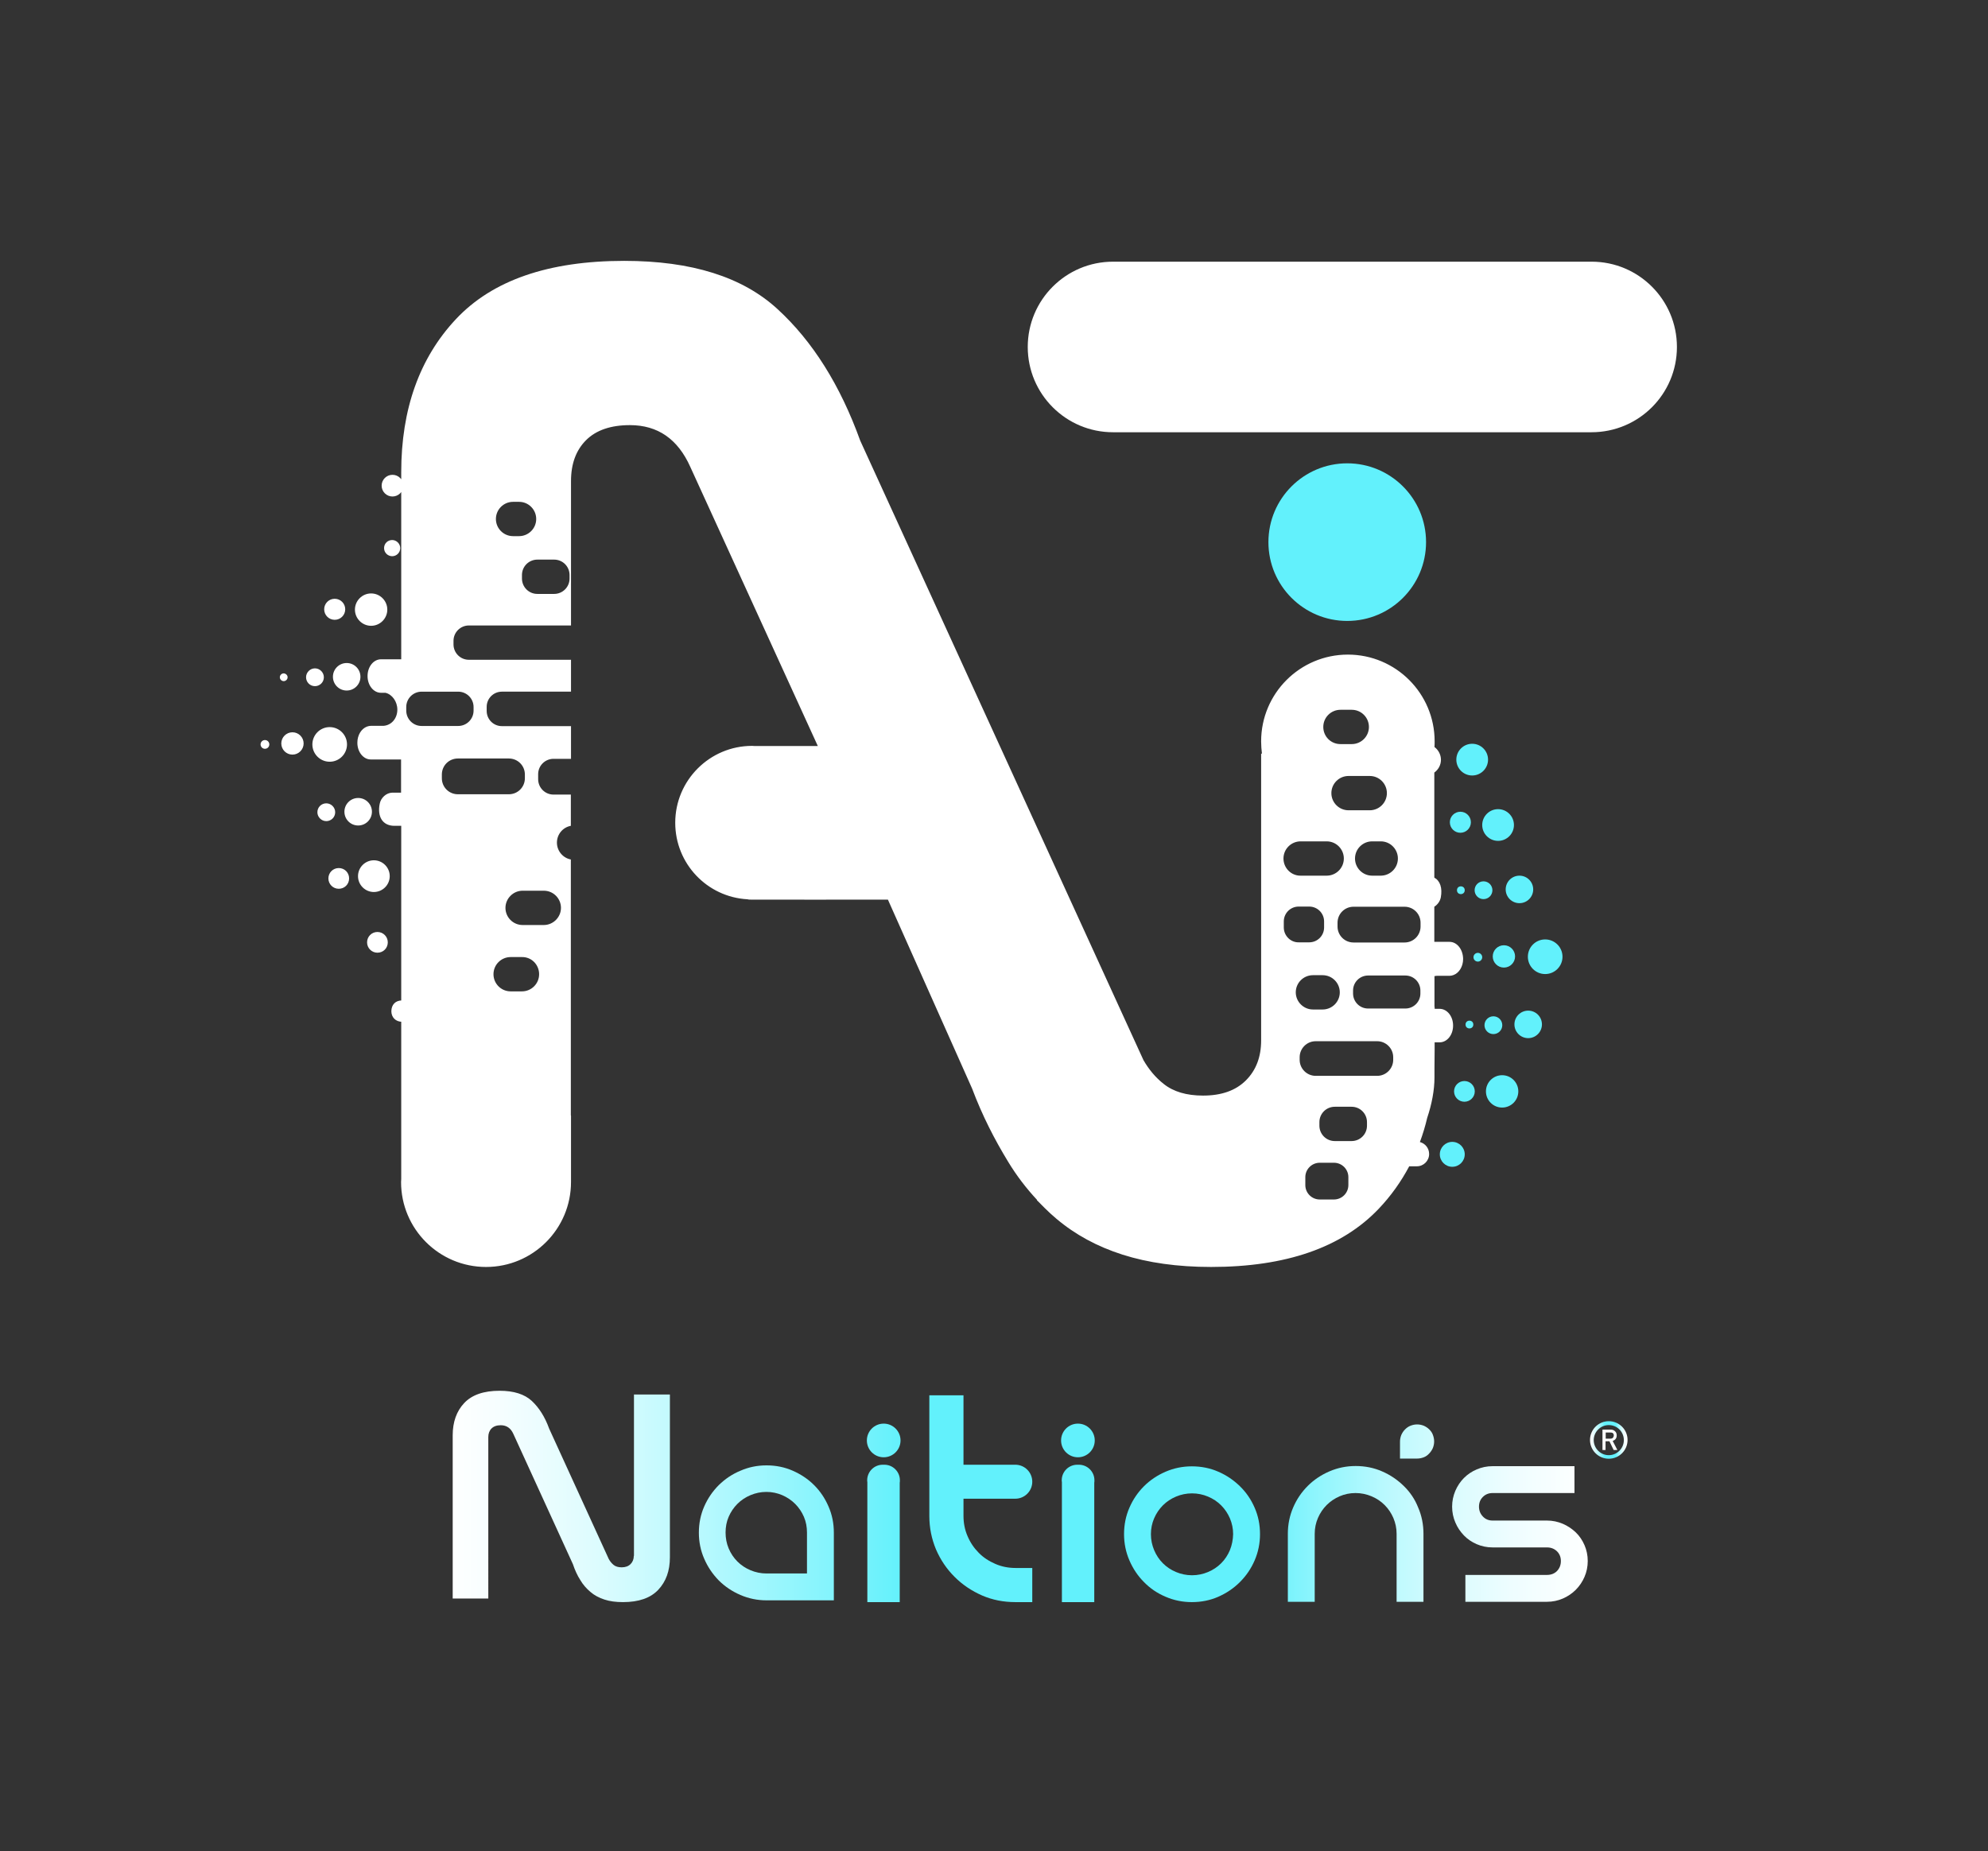 <?xml version="1.0" encoding="utf-8"?>
<!-- Generator: Adobe Illustrator 24.2.1, SVG Export Plug-In . SVG Version: 6.00 Build 0)  -->
<svg version="1.1" id="Layer_1" xmlns="http://www.w3.org/2000/svg" xmlns:xlink="http://www.w3.org/1999/xlink" x="0px" y="0px"
	 viewBox="0 0 1228.3 1144" style="enable-background:new 0 0 1228.3 1144;" xml:space="preserve">
<rect x="0" y="0" width="1228.3" height="1144" fill="#333333" stroke="none"/>
<style type="text/css">
	.st0{fill:url(#SVGID_1_);}
	.st1{fill:url(#SVGID_2_);}
	.st2{fill:url(#SVGID_3_);}
	.st3{fill:url(#SVGID_4_);}
	.st4{fill:url(#SVGID_5_);}
	.st5{fill:url(#SVGID_6_);}
	.st6{fill:url(#SVGID_7_);}
	.st7{fill:url(#SVGID_8_);}
	.st8{fill:url(#SVGID_9_);}
	.st9{fill:url(#SVGID_10_);}
	.st10{fill:url(#SVGID_11_);}
	.st11{fill:url(#SVGID_12_);}
	.st12{fill:url(#SVGID_13_);}
	.st13{fill:#62F1FC;}
	.st14{fill:#FFFFFF;}
</style>
<g>
	<g>
		<linearGradient id="SVGID_1_" gradientUnits="userSpaceOnUse" x1="273.536" y1="924.698" x2="1005.293" y2="924.698">
			<stop  offset="0" style="stop-color:#FFFFFF"/>
			<stop  offset="4.715349e-02" style="stop-color:#F6FEFF"/>
			<stop  offset="0.123" style="stop-color:#DFFCFE"/>
			<stop  offset="0.219" style="stop-color:#B8F9FE"/>
			<stop  offset="0.329" style="stop-color:#83F4FD"/>
			<stop  offset="0.39" style="stop-color:#62F1FC"/>
			<stop  offset="0.687" style="stop-color:#62F1FC"/>
			<stop  offset="0.692" style="stop-color:#67F1FC"/>
			<stop  offset="0.745" style="stop-color:#95F6FD"/>
			<stop  offset="0.798" style="stop-color:#BBF9FE"/>
			<stop  offset="0.851" style="stop-color:#D9FCFE"/>
			<stop  offset="0.902" style="stop-color:#EEFDFF"/>
			<stop  offset="0.953" style="stop-color:#FBFFFF"/>
			<stop  offset="1" style="stop-color:#FFFFFF"/>
		</linearGradient>
		<path class="st0" d="M391.6,961.4c0,2.1-0.7,3.8-2,5.1c-1.3,1.3-3.1,2-5.5,2c-2.1,0-3.8-0.5-5-1.5c-1.2-1-2.2-2.2-3-3.7
			l-36.8-80.5c-2.6-7.2-6.2-12.9-10.7-17.1c-4.5-4.2-11.2-6.3-19.9-6.3c-9.8,0-17.1,2.5-21.9,7.6c-4.7,5-7.1,11.7-7.1,19.9v100.9h22
			V888c0-2.2,0.7-4,2-5.3c1.3-1.3,3.2-2,5.7-2c3.6,0,6.2,1.8,7.8,5.4l36.8,80.5c1.2,3.6,2.7,6.9,4.5,9.7c1.7,2.9,3.8,5.3,6.3,7.4
			c2.4,2.1,5.3,3.6,8.6,4.7c3.3,1.1,7.1,1.6,11.5,1.6c9.7,0,17-2.5,21.8-7.6s7.2-11.7,7.2-20.1V861.7h-22.2V961.4z"/>
		<linearGradient id="SVGID_2_" gradientUnits="userSpaceOnUse" x1="273.536" y1="947.187" x2="1005.293" y2="947.187">
			<stop  offset="0" style="stop-color:#FFFFFF"/>
			<stop  offset="4.715349e-02" style="stop-color:#F6FEFF"/>
			<stop  offset="0.123" style="stop-color:#DFFCFE"/>
			<stop  offset="0.219" style="stop-color:#B8F9FE"/>
			<stop  offset="0.329" style="stop-color:#83F4FD"/>
			<stop  offset="0.39" style="stop-color:#62F1FC"/>
			<stop  offset="0.687" style="stop-color:#62F1FC"/>
			<stop  offset="0.692" style="stop-color:#67F1FC"/>
			<stop  offset="0.745" style="stop-color:#95F6FD"/>
			<stop  offset="0.798" style="stop-color:#BBF9FE"/>
			<stop  offset="0.851" style="stop-color:#D9FCFE"/>
			<stop  offset="0.902" style="stop-color:#EEFDFF"/>
			<stop  offset="0.953" style="stop-color:#FBFFFF"/>
			<stop  offset="1" style="stop-color:#FFFFFF"/>
		</linearGradient>
		<path class="st1" d="M503,917.7c-3.8-3.8-8.2-6.7-13.2-8.9c-5-2.2-10.4-3.3-16.2-3.3c-5.7,0-11.1,1.1-16.1,3.3
			c-5.1,2.1-9.5,5.1-13.4,8.9c-3.8,3.8-6.8,8.2-9,13.2c-2.2,5-3.3,10.4-3.3,16.2c0,5.7,1.1,11.1,3.3,16.1c2.2,5.1,5.2,9.5,9,13.4
			c3.8,3.8,8.3,6.8,13.4,9c5.1,2.2,10.5,3.3,16.1,3.3h41.6v-41.8c0-5.8-1.1-11.2-3.3-16.2C509.7,925.8,506.8,921.5,503,917.7z
			 M498.6,972.3h-25.1c-3.4,0-6.7-0.7-9.8-2c-3.1-1.3-5.8-3.1-8.1-5.4c-2.3-2.3-4.1-5-5.4-8.1c-1.3-3.1-1.9-6.4-1.9-9.8
			c0-3.4,0.6-6.7,1.9-9.7c1.3-3,3.1-5.7,5.4-8c2.3-2.3,5-4.1,8.1-5.4c3.1-1.3,6.4-2,9.8-2c3.5,0,6.7,0.7,9.8,2c3,1.3,5.7,3.1,8,5.4
			c2.3,2.3,4.1,5,5.4,8c1.3,3,1.9,6.3,1.9,9.7V972.3z"/>
		<linearGradient id="SVGID_3_" gradientUnits="userSpaceOnUse" x1="273.536" y1="890.801" x2="1005.293" y2="890.801">
			<stop  offset="0" style="stop-color:#FFFFFF"/>
			<stop  offset="4.715349e-02" style="stop-color:#F6FEFF"/>
			<stop  offset="0.123" style="stop-color:#DFFCFE"/>
			<stop  offset="0.219" style="stop-color:#B8F9FE"/>
			<stop  offset="0.329" style="stop-color:#83F4FD"/>
			<stop  offset="0.39" style="stop-color:#62F1FC"/>
			<stop  offset="0.687" style="stop-color:#62F1FC"/>
			<stop  offset="0.692" style="stop-color:#67F1FC"/>
			<stop  offset="0.745" style="stop-color:#95F6FD"/>
			<stop  offset="0.798" style="stop-color:#BBF9FE"/>
			<stop  offset="0.851" style="stop-color:#D9FCFE"/>
			<stop  offset="0.902" style="stop-color:#EEFDFF"/>
			<stop  offset="0.953" style="stop-color:#FBFFFF"/>
			<stop  offset="1" style="stop-color:#FFFFFF"/>
		</linearGradient>
		<path class="st2" d="M883.1,883.3c-1-1-2.1-1.7-3.4-2.3c-1.3-0.5-2.6-0.8-4.1-0.8c-1.5,0-2.8,0.3-4.1,0.8
			c-1.3,0.5-2.4,1.3-3.4,2.3c-1,1-1.7,2.1-2.3,3.4c-0.5,1.3-0.8,2.7-0.8,4.1l0,10.5l10.6,0c1.4,0,2.8-0.3,4.1-0.8
			c1.3-0.5,2.4-1.3,3.3-2.3c1-1,1.7-2.1,2.3-3.4c0.5-1.3,0.8-2.6,0.8-4.1c0-1.4-0.3-2.8-0.8-4.1
			C884.9,885.4,884.1,884.3,883.1,883.3z"/>
		<linearGradient id="SVGID_4_" gradientUnits="userSpaceOnUse" x1="273.536" y1="948.054" x2="1005.293" y2="948.054">
			<stop  offset="0" style="stop-color:#FFFFFF"/>
			<stop  offset="4.715349e-02" style="stop-color:#F6FEFF"/>
			<stop  offset="0.123" style="stop-color:#DFFCFE"/>
			<stop  offset="0.219" style="stop-color:#B8F9FE"/>
			<stop  offset="0.329" style="stop-color:#83F4FD"/>
			<stop  offset="0.39" style="stop-color:#62F1FC"/>
			<stop  offset="0.687" style="stop-color:#62F1FC"/>
			<stop  offset="0.692" style="stop-color:#67F1FC"/>
			<stop  offset="0.745" style="stop-color:#95F6FD"/>
			<stop  offset="0.798" style="stop-color:#BBF9FE"/>
			<stop  offset="0.851" style="stop-color:#D9FCFE"/>
			<stop  offset="0.902" style="stop-color:#EEFDFF"/>
			<stop  offset="0.953" style="stop-color:#FBFFFF"/>
			<stop  offset="1" style="stop-color:#FFFFFF"/>
		</linearGradient>
		<path class="st3" d="M766.1,918.4c-3.9-3.8-8.3-6.8-13.4-9c-5-2.2-10.5-3.3-16.3-3.3c-5.7,0-11.1,1.1-16.2,3.3
			c-5.1,2.2-9.6,5.2-13.4,9c-3.8,3.8-6.8,8.2-9,13.3c-2.2,5-3.3,10.5-3.3,16.3c0,5.7,1.1,11.1,3.3,16.2c2.2,5.1,5.2,9.6,9,13.4
			c3.8,3.9,8.2,6.9,13.4,9.1c5.1,2.2,10.5,3.3,16.2,3.3c5.8,0,11.3-1.1,16.3-3.3c5-2.2,9.5-5.2,13.4-9.1c3.9-3.9,6.9-8.3,9.1-13.4
			c2.2-5.1,3.3-10.5,3.3-16.2c0-5.9-1.1-11.3-3.3-16.3C773,926.6,770,922.2,766.1,918.4z M759.9,957.9c-1.3,3.1-3.1,5.8-5.4,8.1
			c-2.3,2.3-5,4.1-8.1,5.4c-3.1,1.3-6.4,2-9.9,2c-3.5,0-6.8-0.7-9.9-2c-3.1-1.3-5.8-3.1-8.1-5.4c-2.3-2.3-4.1-5-5.4-8.1
			c-1.3-3.1-2-6.4-2-9.9c0-3.5,0.7-6.8,2-9.8c1.3-3,3.1-5.7,5.4-8c2.3-2.3,5-4.1,8.1-5.4c3.1-1.3,6.4-2,9.9-2c3.5,0,6.8,0.7,9.9,2
			c3.1,1.3,5.8,3.1,8.1,5.4c2.3,2.3,4.1,5,5.4,8c1.3,3.1,2,6.3,2,9.8C761.8,951.4,761.2,954.7,759.9,957.9z"/>
		<linearGradient id="SVGID_5_" gradientUnits="userSpaceOnUse" x1="273.536" y1="947.917" x2="1005.293" y2="947.917">
			<stop  offset="0" style="stop-color:#FFFFFF"/>
			<stop  offset="4.715349e-02" style="stop-color:#F6FEFF"/>
			<stop  offset="0.123" style="stop-color:#DFFCFE"/>
			<stop  offset="0.219" style="stop-color:#B8F9FE"/>
			<stop  offset="0.329" style="stop-color:#83F4FD"/>
			<stop  offset="0.39" style="stop-color:#62F1FC"/>
			<stop  offset="0.687" style="stop-color:#62F1FC"/>
			<stop  offset="0.692" style="stop-color:#67F1FC"/>
			<stop  offset="0.745" style="stop-color:#95F6FD"/>
			<stop  offset="0.798" style="stop-color:#BBF9FE"/>
			<stop  offset="0.851" style="stop-color:#D9FCFE"/>
			<stop  offset="0.902" style="stop-color:#EEFDFF"/>
			<stop  offset="0.953" style="stop-color:#FBFFFF"/>
			<stop  offset="1" style="stop-color:#FFFFFF"/>
		</linearGradient>
		<path class="st4" d="M867.3,918.2c-3.9-3.8-8.3-6.8-13.4-9c-5-2.2-10.5-3.3-16.3-3.3c-5.7,0-11.1,1.1-16.2,3.3
			c-5.1,2.2-9.6,5.2-13.4,9c-3.8,3.8-6.8,8.2-9,13.3s-3.3,10.5-3.3,16.3v42h16.6v-42c0-3.5,0.7-6.8,2-9.8c1.3-3,3.1-5.7,5.4-8
			c2.3-2.3,5-4.1,8-5.4c3-1.3,6.3-2,9.8-2c3.5,0,6.8,0.7,9.9,2c3.1,1.3,5.8,3.1,8.1,5.4c2.3,2.3,4.1,5,5.4,8c1.3,3.1,2,6.3,2,9.8v42
			h16.6v-42c0-5.8-1.1-11.3-3.3-16.3C874.2,926.4,871.2,922,867.3,918.2z"/>
		<linearGradient id="SVGID_6_" gradientUnits="userSpaceOnUse" x1="273.536" y1="947.917" x2="1005.293" y2="947.917">
			<stop  offset="0" style="stop-color:#FFFFFF"/>
			<stop  offset="4.715349e-02" style="stop-color:#F6FEFF"/>
			<stop  offset="0.123" style="stop-color:#DFFCFE"/>
			<stop  offset="0.219" style="stop-color:#B8F9FE"/>
			<stop  offset="0.329" style="stop-color:#83F4FD"/>
			<stop  offset="0.39" style="stop-color:#62F1FC"/>
			<stop  offset="0.687" style="stop-color:#62F1FC"/>
			<stop  offset="0.692" style="stop-color:#67F1FC"/>
			<stop  offset="0.745" style="stop-color:#95F6FD"/>
			<stop  offset="0.798" style="stop-color:#BBF9FE"/>
			<stop  offset="0.851" style="stop-color:#D9FCFE"/>
			<stop  offset="0.902" style="stop-color:#EEFDFF"/>
			<stop  offset="0.953" style="stop-color:#FBFFFF"/>
			<stop  offset="1" style="stop-color:#FFFFFF"/>
		</linearGradient>
		<path class="st5" d="M973.6,946.9c-2.3-2.2-5-4-8-5.3c-3.1-1.3-6.3-2-9.8-2h-33.6c-2.4,0-4.4-0.8-6-2.5c-1.6-1.7-2.4-3.7-2.4-6.1
			c0-2.4,0.8-4.4,2.4-6c1.6-1.6,3.6-2.4,6-2.4h50.6V906h-50.6c-3.5,0-6.8,0.7-9.8,2c-3.1,1.3-5.7,3.1-7.9,5.3
			c-2.2,2.2-4,4.9-5.3,7.9c-1.3,3.1-2,6.3-2,9.8c0,3.5,0.7,6.8,2,9.8c1.3,3.1,3.1,5.7,5.3,8c2.2,2.3,4.9,4.1,7.9,5.4
			c3,1.3,6.3,2,9.8,2h33.6c2.5,0,4.5,0.8,6.2,2.4c1.6,1.6,2.4,3.6,2.4,6c0,2.5-0.8,4.5-2.4,6.2c-1.6,1.6-3.7,2.4-6.2,2.4h-50.4v16.6
			h50.4c3.5,0,6.8-0.7,9.8-2c3-1.3,5.7-3.1,8-5.4c2.3-2.3,4.1-5,5.4-8c1.3-3,2-6.3,2-9.8c0-3.5-0.7-6.8-2-9.8
			C977.7,951.8,975.9,949.1,973.6,946.9z"/>
		<linearGradient id="SVGID_7_" gradientUnits="userSpaceOnUse" x1="273.536" y1="890.071" x2="1005.293" y2="890.071">
			<stop  offset="0" style="stop-color:#FFFFFF"/>
			<stop  offset="4.715349e-02" style="stop-color:#F6FEFF"/>
			<stop  offset="0.123" style="stop-color:#DFFCFE"/>
			<stop  offset="0.219" style="stop-color:#B8F9FE"/>
			<stop  offset="0.329" style="stop-color:#83F4FD"/>
			<stop  offset="0.39" style="stop-color:#62F1FC"/>
			<stop  offset="0.687" style="stop-color:#62F1FC"/>
			<stop  offset="0.692" style="stop-color:#67F1FC"/>
			<stop  offset="0.745" style="stop-color:#95F6FD"/>
			<stop  offset="0.798" style="stop-color:#BBF9FE"/>
			<stop  offset="0.851" style="stop-color:#D9FCFE"/>
			<stop  offset="0.902" style="stop-color:#EEFDFF"/>
			<stop  offset="0.953" style="stop-color:#FBFFFF"/>
			<stop  offset="1" style="stop-color:#FFFFFF"/>
		</linearGradient>
		<circle class="st6" cx="546" cy="890.1" r="10.4"/>
		<linearGradient id="SVGID_8_" gradientUnits="userSpaceOnUse" x1="273.536" y1="890.096" x2="1005.293" y2="890.096">
			<stop  offset="0" style="stop-color:#FFFFFF"/>
			<stop  offset="4.715349e-02" style="stop-color:#F6FEFF"/>
			<stop  offset="0.123" style="stop-color:#DFFCFE"/>
			<stop  offset="0.219" style="stop-color:#B8F9FE"/>
			<stop  offset="0.329" style="stop-color:#83F4FD"/>
			<stop  offset="0.39" style="stop-color:#62F1FC"/>
			<stop  offset="0.687" style="stop-color:#62F1FC"/>
			<stop  offset="0.692" style="stop-color:#67F1FC"/>
			<stop  offset="0.745" style="stop-color:#95F6FD"/>
			<stop  offset="0.798" style="stop-color:#BBF9FE"/>
			<stop  offset="0.851" style="stop-color:#D9FCFE"/>
			<stop  offset="0.902" style="stop-color:#EEFDFF"/>
			<stop  offset="0.953" style="stop-color:#FBFFFF"/>
			<stop  offset="1" style="stop-color:#FFFFFF"/>
		</linearGradient>
		<circle class="st7" cx="666" cy="890.1" r="10.4"/>
		<linearGradient id="SVGID_9_" gradientUnits="userSpaceOnUse" x1="273.536" y1="889.729" x2="1005.293" y2="889.729">
			<stop  offset="0" style="stop-color:#FFFFFF"/>
			<stop  offset="4.715349e-02" style="stop-color:#F6FEFF"/>
			<stop  offset="0.123" style="stop-color:#DFFCFE"/>
			<stop  offset="0.219" style="stop-color:#B8F9FE"/>
			<stop  offset="0.329" style="stop-color:#83F4FD"/>
			<stop  offset="0.39" style="stop-color:#62F1FC"/>
			<stop  offset="0.687" style="stop-color:#62F1FC"/>
			<stop  offset="0.692" style="stop-color:#67F1FC"/>
			<stop  offset="0.745" style="stop-color:#95F6FD"/>
			<stop  offset="0.798" style="stop-color:#BBF9FE"/>
			<stop  offset="0.851" style="stop-color:#D9FCFE"/>
			<stop  offset="0.902" style="stop-color:#EEFDFF"/>
			<stop  offset="0.953" style="stop-color:#FBFFFF"/>
			<stop  offset="1" style="stop-color:#FFFFFF"/>
		</linearGradient>
		<path class="st8" d="M998.9,886.9c0-1.2-0.5-2.1-1.3-2.7c-0.7-0.6-1.5-0.8-2.6-0.8h-4.9V896h1.9v-5.4h2.4l2.6,5.4h2.3l-2.9-5.6
			C998.1,889.8,998.9,888.7,998.9,886.9z M992.1,889v-3.8h3c0.6,0,1.1,0.1,1.4,0.4c0.4,0.3,0.6,0.8,0.6,1.4c0,0.5-0.2,1-0.5,1.4
			c-0.4,0.4-0.9,0.6-1.6,0.6H992.1z"/>
		<linearGradient id="SVGID_10_" gradientUnits="userSpaceOnUse" x1="273.536" y1="947.535" x2="1005.293" y2="947.535">
			<stop  offset="0" style="stop-color:#FFFFFF"/>
			<stop  offset="4.715349e-02" style="stop-color:#F6FEFF"/>
			<stop  offset="0.123" style="stop-color:#DFFCFE"/>
			<stop  offset="0.219" style="stop-color:#B8F9FE"/>
			<stop  offset="0.329" style="stop-color:#83F4FD"/>
			<stop  offset="0.39" style="stop-color:#62F1FC"/>
			<stop  offset="0.687" style="stop-color:#62F1FC"/>
			<stop  offset="0.692" style="stop-color:#67F1FC"/>
			<stop  offset="0.745" style="stop-color:#95F6FD"/>
			<stop  offset="0.798" style="stop-color:#BBF9FE"/>
			<stop  offset="0.851" style="stop-color:#D9FCFE"/>
			<stop  offset="0.902" style="stop-color:#EEFDFF"/>
			<stop  offset="0.953" style="stop-color:#FBFFFF"/>
			<stop  offset="1" style="stop-color:#FFFFFF"/>
		</linearGradient>
		<path class="st9" d="M546.4,905.1h-1c-5.3,0-9.6,4.3-9.6,9.6c0,0.4,0,0.7,0.1,1.1h0V990h20v-73.7c0.1-0.5,0.1-1,0.1-1.6
			C556,909.4,551.7,905.1,546.4,905.1z"/>
		<linearGradient id="SVGID_11_" gradientUnits="userSpaceOnUse" x1="273.536" y1="947.535" x2="1005.293" y2="947.535">
			<stop  offset="0" style="stop-color:#FFFFFF"/>
			<stop  offset="4.715349e-02" style="stop-color:#F6FEFF"/>
			<stop  offset="0.123" style="stop-color:#DFFCFE"/>
			<stop  offset="0.219" style="stop-color:#B8F9FE"/>
			<stop  offset="0.329" style="stop-color:#83F4FD"/>
			<stop  offset="0.39" style="stop-color:#62F1FC"/>
			<stop  offset="0.687" style="stop-color:#62F1FC"/>
			<stop  offset="0.692" style="stop-color:#67F1FC"/>
			<stop  offset="0.745" style="stop-color:#95F6FD"/>
			<stop  offset="0.798" style="stop-color:#BBF9FE"/>
			<stop  offset="0.851" style="stop-color:#D9FCFE"/>
			<stop  offset="0.902" style="stop-color:#EEFDFF"/>
			<stop  offset="0.953" style="stop-color:#FBFFFF"/>
			<stop  offset="1" style="stop-color:#FFFFFF"/>
		</linearGradient>
		<path class="st10" d="M666.6,905.1h-1c-5.3,0-9.6,4.3-9.6,9.6c0,0.4,0,0.7,0.1,1.1h0V990h20v-73.7c0.1-0.5,0.1-1,0.1-1.6
			C676.2,909.4,671.9,905.1,666.6,905.1z"/>
		<linearGradient id="SVGID_12_" gradientUnits="userSpaceOnUse" x1="273.536" y1="926.058" x2="1005.293" y2="926.058">
			<stop  offset="0" style="stop-color:#FFFFFF"/>
			<stop  offset="4.715349e-02" style="stop-color:#F6FEFF"/>
			<stop  offset="0.123" style="stop-color:#DFFCFE"/>
			<stop  offset="0.219" style="stop-color:#B8F9FE"/>
			<stop  offset="0.329" style="stop-color:#83F4FD"/>
			<stop  offset="0.39" style="stop-color:#62F1FC"/>
			<stop  offset="0.687" style="stop-color:#62F1FC"/>
			<stop  offset="0.692" style="stop-color:#67F1FC"/>
			<stop  offset="0.745" style="stop-color:#95F6FD"/>
			<stop  offset="0.798" style="stop-color:#BBF9FE"/>
			<stop  offset="0.851" style="stop-color:#D9FCFE"/>
			<stop  offset="0.902" style="stop-color:#EEFDFF"/>
			<stop  offset="0.953" style="stop-color:#FBFFFF"/>
			<stop  offset="1" style="stop-color:#FFFFFF"/>
		</linearGradient>
		<path class="st11" d="M615,966.4c-3.9-1.7-7.4-3.9-10.3-6.9c-2.9-2.9-5.2-6.3-6.9-10.3c-1.7-3.9-2.5-8.1-2.5-12.5v-10.6h28v0h4
			c5.8,0,10.5-4.7,10.5-10.5v0c0-5.8-4.7-10.5-10.5-10.5h-9.2c-0.2,0-0.3,0-0.5,0h-22.3v-42.9h-21.1v74.6c0,7.3,1.4,14.1,4.1,20.6
			c2.8,6.5,6.6,12.1,11.5,17c4.9,4.9,10.6,8.7,17,11.5c6.5,2.8,13.3,4.1,20.6,4.1h10.4v-21.1h-10.4
			C623.1,968.9,618.9,968.1,615,966.4z"/>
		<g>
			<linearGradient id="SVGID_13_" gradientUnits="userSpaceOnUse" x1="982.362" y1="889.823" x2="1005.614" y2="889.823">
				<stop  offset="0" style="stop-color:#FFFFFF"/>
				<stop  offset="4.715349e-02" style="stop-color:#F6FEFF"/>
				<stop  offset="0.123" style="stop-color:#DFFCFE"/>
				<stop  offset="0.219" style="stop-color:#B8F9FE"/>
				<stop  offset="0.329" style="stop-color:#83F4FD"/>
				<stop  offset="0.39" style="stop-color:#62F1FC"/>
				<stop  offset="0.687" style="stop-color:#62F1FC"/>
				<stop  offset="0.692" style="stop-color:#67F1FC"/>
				<stop  offset="0.745" style="stop-color:#95F6FD"/>
				<stop  offset="0.798" style="stop-color:#BBF9FE"/>
				<stop  offset="0.851" style="stop-color:#D9FCFE"/>
				<stop  offset="0.902" style="stop-color:#EEFDFF"/>
				<stop  offset="0.953" style="stop-color:#FBFFFF"/>
				<stop  offset="1" style="stop-color:#FFFFFF"/>
			</linearGradient>
			<path class="st12" d="M994,901.4c-6.4,0-11.6-5.2-11.6-11.6c0-6.4,5.2-11.6,11.6-11.6c6.4,0,11.6,5.2,11.6,11.6
				C1005.6,896.2,1000.4,901.4,994,901.4z M994,880.6c-5.1,0-9.3,4.2-9.3,9.3c0,5.1,4.2,9.3,9.3,9.3c5.1,0,9.3-4.2,9.3-9.3
				C1003.3,884.7,999.1,880.6,994,880.6z"/>
		</g>
	</g>
	<g>
		<g>
			<g>
				<circle class="st13" cx="925.6" cy="509.8" r="9.8"/>
				<circle class="st13" cx="938.8" cy="549.6" r="8.5"/>
				<circle class="st13" cx="909.6" cy="469.4" r="9.8"/>
				<circle class="st13" cx="954.7" cy="591.2" r="10.7"/>
				<circle class="st13" cx="944.2" cy="633" r="8.5"/>
				<circle class="st13" cx="928.1" cy="674.4" r="10"/>
				<circle class="st13" cx="897.3" cy="713.3" r="7.7"/>
			</g>
			<g>
				<circle class="st13" cx="904.8" cy="674.4" r="6.4"/>
				<circle class="st13" cx="922.7" cy="633.5" r="5.5"/>
				<circle class="st13" cx="929.2" cy="591" r="6.9"/>
				<circle class="st13" cx="916.6" cy="550.1" r="5.5"/>
				<circle class="st13" cx="902.3" cy="508.1" r="6.5"/>
			</g>
			<g>
				<circle class="st13" cx="913.1" cy="591.5" r="2.7"/>
				<circle class="st13" cx="902.6" cy="550.1" r="2.4"/>
				<circle class="st13" cx="907.9" cy="633.1" r="2.4"/>
			</g>
		</g>
		<path class="st14" d="M895.6,582h-9.4v-21.7c2-1.3,3.5-3.3,4-5.7c1.1-5.9-0.4-10.3-4-12.3v-64.9c2.5-1.8,4.1-4.7,4.1-7.9
			c0-3.2-1.6-6.1-4-7.9c0.1-1.2,0.1-2.3,0.1-3.5c0-29.6-24-53.6-53.6-53.6c-29.6,0-53.6,24-53.6,53.6c0,2.6,0.2,5.1,0.5,7.6h-0.5
			v177.2c0,10.2-3.1,18.4-9.4,24.7c-6.3,6.3-15.1,9.4-26.5,9.4c-10.2,0-18.3-2.4-24.3-7.2c-5.1-4-9.2-9-12.5-14.7l-175-382.8
			c-12.4-34.4-29.5-61.5-51.1-81.3c-21.6-19.9-53.2-29.8-94.7-29.8c-46.8,0-81.5,12-104,36c-22.5,24-33.8,55.6-33.8,94.7v115.5
			h-12.5c-4.6,0-8.3,4.6-8.3,10.3v0.1c0,5.7,3.7,10.3,8.3,10.3h2.8c4.1,1,7.3,5.4,7.3,10.4c0,5.4-3.6,9.6-8.4,10h-7.8
			c-0.9,0-1.8,0.2-2.6,0.5c-3.4,1.3-5.9,5.2-5.9,9.9v0.1c0,5.7,3.7,10.3,8.3,10.3h15.7c1,0,2,0,3,0v20.5c-1.8,0-3.6,0-5.4,0
			c-3.8,0.1-7.1,3.2-7.8,6.9c-1.6,8.1,1.9,13.5,8.9,13.6c1.5,0,2.9,0,4.4,0v194.2h0v24.1c0,0.6-0.1,1.2-0.1,1.8
			c0,29,23.5,52.5,52.5,52.5c29,0,52.5-23.5,52.5-52.5c0-0.2,0-0.4,0-0.7l0,0v-40.4c0,0-0.1,0-0.1,0V531.1
			c-4.9-0.9-8.6-5.3-8.6-10.4v0c0-5.2,3.7-9.5,8.6-10.4V491H342c-5.3,0-9.5-4.3-9.5-9.5v-3.1c0-5.3,4.3-9.5,9.5-9.5h10.8v-20.2
			h-42.7c-5.2,0-9.4-4.2-9.4-9.4v-2.5c0-5.2,4.2-9.4,9.4-9.4h42.7v-19.7h-63.1c-5.3,0-9.5-4.3-9.5-9.5v-2.2c0-5.3,4.3-9.5,9.5-9.5
			h63.1v-89.2c0-10.7,3.1-19.1,9.3-25.3c6.2-6.2,15.3-9.3,27.1-9.3c17.2,0,29.6,8.6,37.3,25.8l78.8,172.5h-39
			c-0.5,0-1.1-0.1-1.6-0.1c-26.2,0-47.5,21.3-47.5,47.5c0,25.3,19.7,45.9,44.6,47.3c0.6,0.2,1.3,0.2,2.2,0.2c9.9,0,66.4,0.1,84.6,0
			l52,116.7c6.4,17,14,31.7,22.3,45.3c5.2,8.6,11.2,16.4,17.8,23.5v0.3c1,1,2.1,2,3.1,3.1c0.5,0.5,0.9,0.9,1.4,1.4
			c0.1,0.1,0.2,0.2,0.3,0.3c2.3,2.3,4.7,4.5,7.2,6.6c11.6,9.8,25.2,17.2,40.9,22.2c15.7,5,33.9,7.6,54.7,7.6
			c46.2,0,80.8-12,103.6-36c7.5-7.9,13.7-16.6,18.8-26.2h4.7c4.2,0,7.6-3.4,7.6-7.6c0-3.6-2.4-6.5-5.7-7.4c1.8-4.8,3.3-9.8,4.5-14.9
			c2.9-8.6,4.5-17.3,4.5-24.9c0-0.2,0-5.4,0-5.7l0.1-11.5v-4.6h3.1c4.6,0,8.3-4.6,8.3-10.3v-0.1c0-5.7-3.7-10.3-8.3-10.3h-2.8
			c-0.1,0-0.2-0.1-0.3-0.1v-1.1c0,0-0.1,0-0.1,0v-19c0.5-0.1,0.9-0.2,1.4-0.2h7.8c0.9,0,1.8-0.2,2.6-0.5c3.4-1.3,5.9-5.2,5.9-9.9
			v-0.1C903.9,586.6,900.2,582,895.6,582z M333.1,602c0,5.9-4.8,10.6-10.6,10.6h-7c-5.9,0-10.6-4.8-10.6-10.6v0
			c0-5.9,4.8-10.6,10.6-10.6h7C328.4,591.3,333.1,596.1,333.1,602L333.1,602z M336,550.4c5.9,0,10.6,4.8,10.6,10.6
			s-4.8,10.6-10.6,10.6h-13.1c-5.9,0-10.6-4.8-10.6-10.6s4.8-10.6,10.6-10.6H336z M314.4,468.7c5.5,0,9.9,4.4,9.9,9.9v2.3
			c0,5.5-4.4,9.9-9.9,9.9h-31.5c-5.5,0-9.9-4.4-9.9-9.9v-2.3c0-5.5,4.4-9.9,9.9-9.9H314.4z M283.1,427.4c5.3,0,9.5,4.3,9.5,9.5v2.2
			c0,5.3-4.3,9.5-9.5,9.5h-22.6c-5.3,0-9.5-4.3-9.5-9.5v-2.2c0-5.3,4.3-9.5,9.5-9.5H283.1z M317,331.3c-5.9,0-10.6-4.8-10.6-10.6
			c0-5.9,4.8-10.6,10.6-10.6h3.7c5.9,0,10.6,4.8,10.6,10.6c0,5.9-4.8,10.6-10.6,10.6H317z M351.9,357.5c0,5.3-4.3,9.5-9.5,9.5H332
			c-5.3,0-9.5-4.3-9.5-9.5v-2.2c0-5.3,4.3-9.5,9.5-9.5h10.4c5.3,0,9.5,4.3,9.5,9.5V357.5z M863.7,530.5L863.7,530.5
			c0,5.9-4.8,10.6-10.6,10.6h-5.3c-5.9,0-10.6-4.8-10.6-10.6v0c0-5.9,4.8-10.6,10.6-10.6h5.3C859,519.9,863.7,524.7,863.7,530.5z
			 M856.9,490.1L856.9,490.1c0,5.9-4.8,10.6-10.6,10.6h-13.1c-5.9,0-10.6-4.8-10.6-10.6v0c0-5.9,4.8-10.6,10.6-10.6h13.1
			C852.2,479.5,856.9,484.3,856.9,490.1z M817.6,449.2c0-5.9,4.8-10.6,10.6-10.6h7c5.9,0,10.6,4.8,10.6,10.6v0
			c0,5.9-4.8,10.6-10.6,10.6h-7C822.3,459.8,817.6,455.1,817.6,449.2L817.6,449.2z M793,530.5c0-5.9,4.8-10.6,10.6-10.6h16.1
			c5.9,0,10.6,4.8,10.6,10.6v0c0,5.9-4.8,10.6-10.6,10.6h-16.1C797.8,541.2,793,536.4,793,530.5L793,530.5z M793.2,573.1v-3.7
			c0-5.1,4.1-9.2,9.2-9.2h6.5c5.1,0,9.2,4.1,9.2,9.2v3.7c0,5.1-4.1,9.2-9.2,9.2h-6.5C797.4,582.4,793.2,578.2,793.2,573.1z
			 M800.6,613.2c0-5.9,4.8-10.6,10.6-10.6h6c5.9,0,10.6,4.8,10.6,10.6v0c0,5.9-4.8,10.6-10.6,10.6h-6
			C805.4,623.8,800.6,619,800.6,613.2L800.6,613.2z M833.1,732.3c0,4.9-4,8.9-8.9,8.9h-8.8c-4.9,0-8.9-4-8.9-8.9v-4.9
			c0-4.9,4-8.9,8.9-8.9h8.8c4.9,0,8.9,4,8.9,8.9V732.3z M844.6,695.6c0,5.3-4.3,9.5-9.5,9.5h-10.4c-5.3,0-9.5-4.3-9.5-9.5v-2.2
			c0-5.3,4.3-9.5,9.5-9.5h10.4c5.3,0,9.5,4.3,9.5,9.5V695.6z M860.8,654.9c0,5.4-4.4,9.9-9.9,9.9h-38c-5.4,0-9.9-4.4-9.9-9.9v-1.6
			c0-5.4,4.4-9.9,9.9-9.9h38c5.4,0,9.9,4.4,9.9,9.9V654.9z M877.6,613.9c0,5.2-4.2,9.3-9.3,9.3h-23c-5.2,0-9.3-4.2-9.3-9.3v-1.8
			c0-5.2,4.2-9.3,9.3-9.3h23c5.2,0,9.3,4.2,9.3,9.3V613.9z M877.7,572.5c0,5.5-4.4,9.9-9.9,9.9h-31.5c-5.5,0-9.9-4.4-9.9-9.9v-2.3
			c0-5.5,4.4-9.9,9.9-9.9h31.5c5.5,0,9.9,4.4,9.9,9.9V572.5z M276.8,614.2c-5.9,0.1-9.7,4-9.8,10.1c0,6,4.1,10.1,10.4,10.2
			c5.8,0.1,10.3-4.4,10.3-10.3C287.8,618.2,283.3,614.1,276.8,614.2z M221.2,541.4c0,5.4,4.4,9.8,9.8,9.8s9.8-4.4,9.8-9.8
			c0-5.4-4.4-9.8-9.8-9.8S221.2,536,221.2,541.4z M229.8,501.6c0,4.7-3.8,8.5-8.5,8.5s-8.5-3.8-8.5-8.5c0-4.7,3.8-8.5,8.5-8.5
			S229.8,496.9,229.8,501.6z M248.6,581.8c0,5.4,4.4,9.8,9.8,9.8c5.4,0,9.8-4.4,9.8-9.8s-4.4-9.8-9.8-9.8
			C253,572,248.6,576.4,248.6,581.8z M193,460c0,5.9,4.8,10.7,10.7,10.7s10.7-4.8,10.7-10.7s-4.8-10.7-10.7-10.7S193,454.1,193,460z
			 M222.7,418.2c0,4.7-3.8,8.5-8.5,8.5s-8.5-3.8-8.5-8.5c0-4.7,3.8-8.5,8.5-8.5S222.7,413.5,222.7,418.2z M219.3,376.7
			c0,5.5,4.5,10,10,10c5.5,0,10-4.5,10-10c0-5.5-4.5-10-10-10C223.8,366.7,219.3,371.2,219.3,376.7z M264.3,299.1
			c0,5.7,4.6,10.3,10.3,10.3c5.7,0,10.3-4.6,10.3-10.3s-4.6-10.3-10.3-10.3C268.9,288.7,264.3,293.3,264.3,299.1z M251.5,337.9
			c0,4.3,3.5,7.7,7.7,7.7s7.7-3.5,7.7-7.7s-3.5-7.7-7.7-7.7S251.5,333.6,251.5,337.9z M248.2,618.2c-3.9,0.1-6.3,2.6-6.4,6.6
			c0,3.9,2.7,6.6,6.7,6.6c3.8,0,6.7-2.9,6.7-6.7C255.4,620.9,252.5,618.2,248.2,618.2z M202.9,542.8c0,3.5,2.8,6.4,6.4,6.4
			s6.4-2.8,6.4-6.4s-2.8-6.4-6.4-6.4S202.9,539.3,202.9,542.8z M207.1,501.9c0,3.1-2.5,5.5-5.5,5.5s-5.5-2.5-5.5-5.5
			c0-3.1,2.5-5.5,5.5-5.5S207.1,498.9,207.1,501.9z M226.8,582.3c0,3.5,2.8,6.4,6.4,6.4s6.4-2.8,6.4-6.4c0-3.5-2.8-6.4-6.4-6.4
			S226.8,578.8,226.8,582.3z M173.8,459.4c0,3.8,3.1,6.9,6.9,6.9c3.8,0,6.9-3.1,6.9-6.9s-3.1-6.9-6.9-6.9
			C176.9,452.5,173.8,455.6,173.8,459.4z M200.1,418.5c0,3.1-2.5,5.5-5.5,5.5c-3.1,0-5.5-2.5-5.5-5.5s2.5-5.5,5.5-5.5
			C197.6,413,200.1,415.5,200.1,418.5z M200.3,376.5c0,3.6,2.9,6.5,6.5,6.5s6.5-2.9,6.5-6.5s-2.9-6.5-6.5-6.5
			S200.3,372.9,200.3,376.5z M235.8,300.1c0,3.7,3,6.7,6.7,6.7s6.7-3,6.7-6.7c0-3.7-3-6.7-6.7-6.7S235.8,296.4,235.8,300.1z
			 M237.3,338.7c0,2.8,2.3,5,5,5c2.8,0,5-2.3,5-5s-2.3-5-5-5C239.5,333.7,237.3,335.9,237.3,338.7z M161,460c0,1.5,1.2,2.7,2.7,2.7
			s2.7-1.2,2.7-2.7c0-1.5-1.2-2.7-2.7-2.7S161,458.5,161,460z M177.7,418.5c0,1.3-1.1,2.4-2.4,2.4c-1.3,0-2.4-1.1-2.4-2.4
			s1.1-2.4,2.4-2.4C176.6,416.2,177.7,417.2,177.7,418.5z"/>
		<circle class="st13" cx="832.4" cy="335" r="48.7"/>
		<path class="st14" d="M983.3,267.1H687.7c-29.1,0-52.7-23.6-52.7-52.7v0c0-29.1,23.6-52.7,52.7-52.7h295.7
			c29.1,0,52.7,23.6,52.7,52.7v0C1036.1,243.5,1012.5,267.1,983.3,267.1z"/>
	</g>
</g>
</svg>
